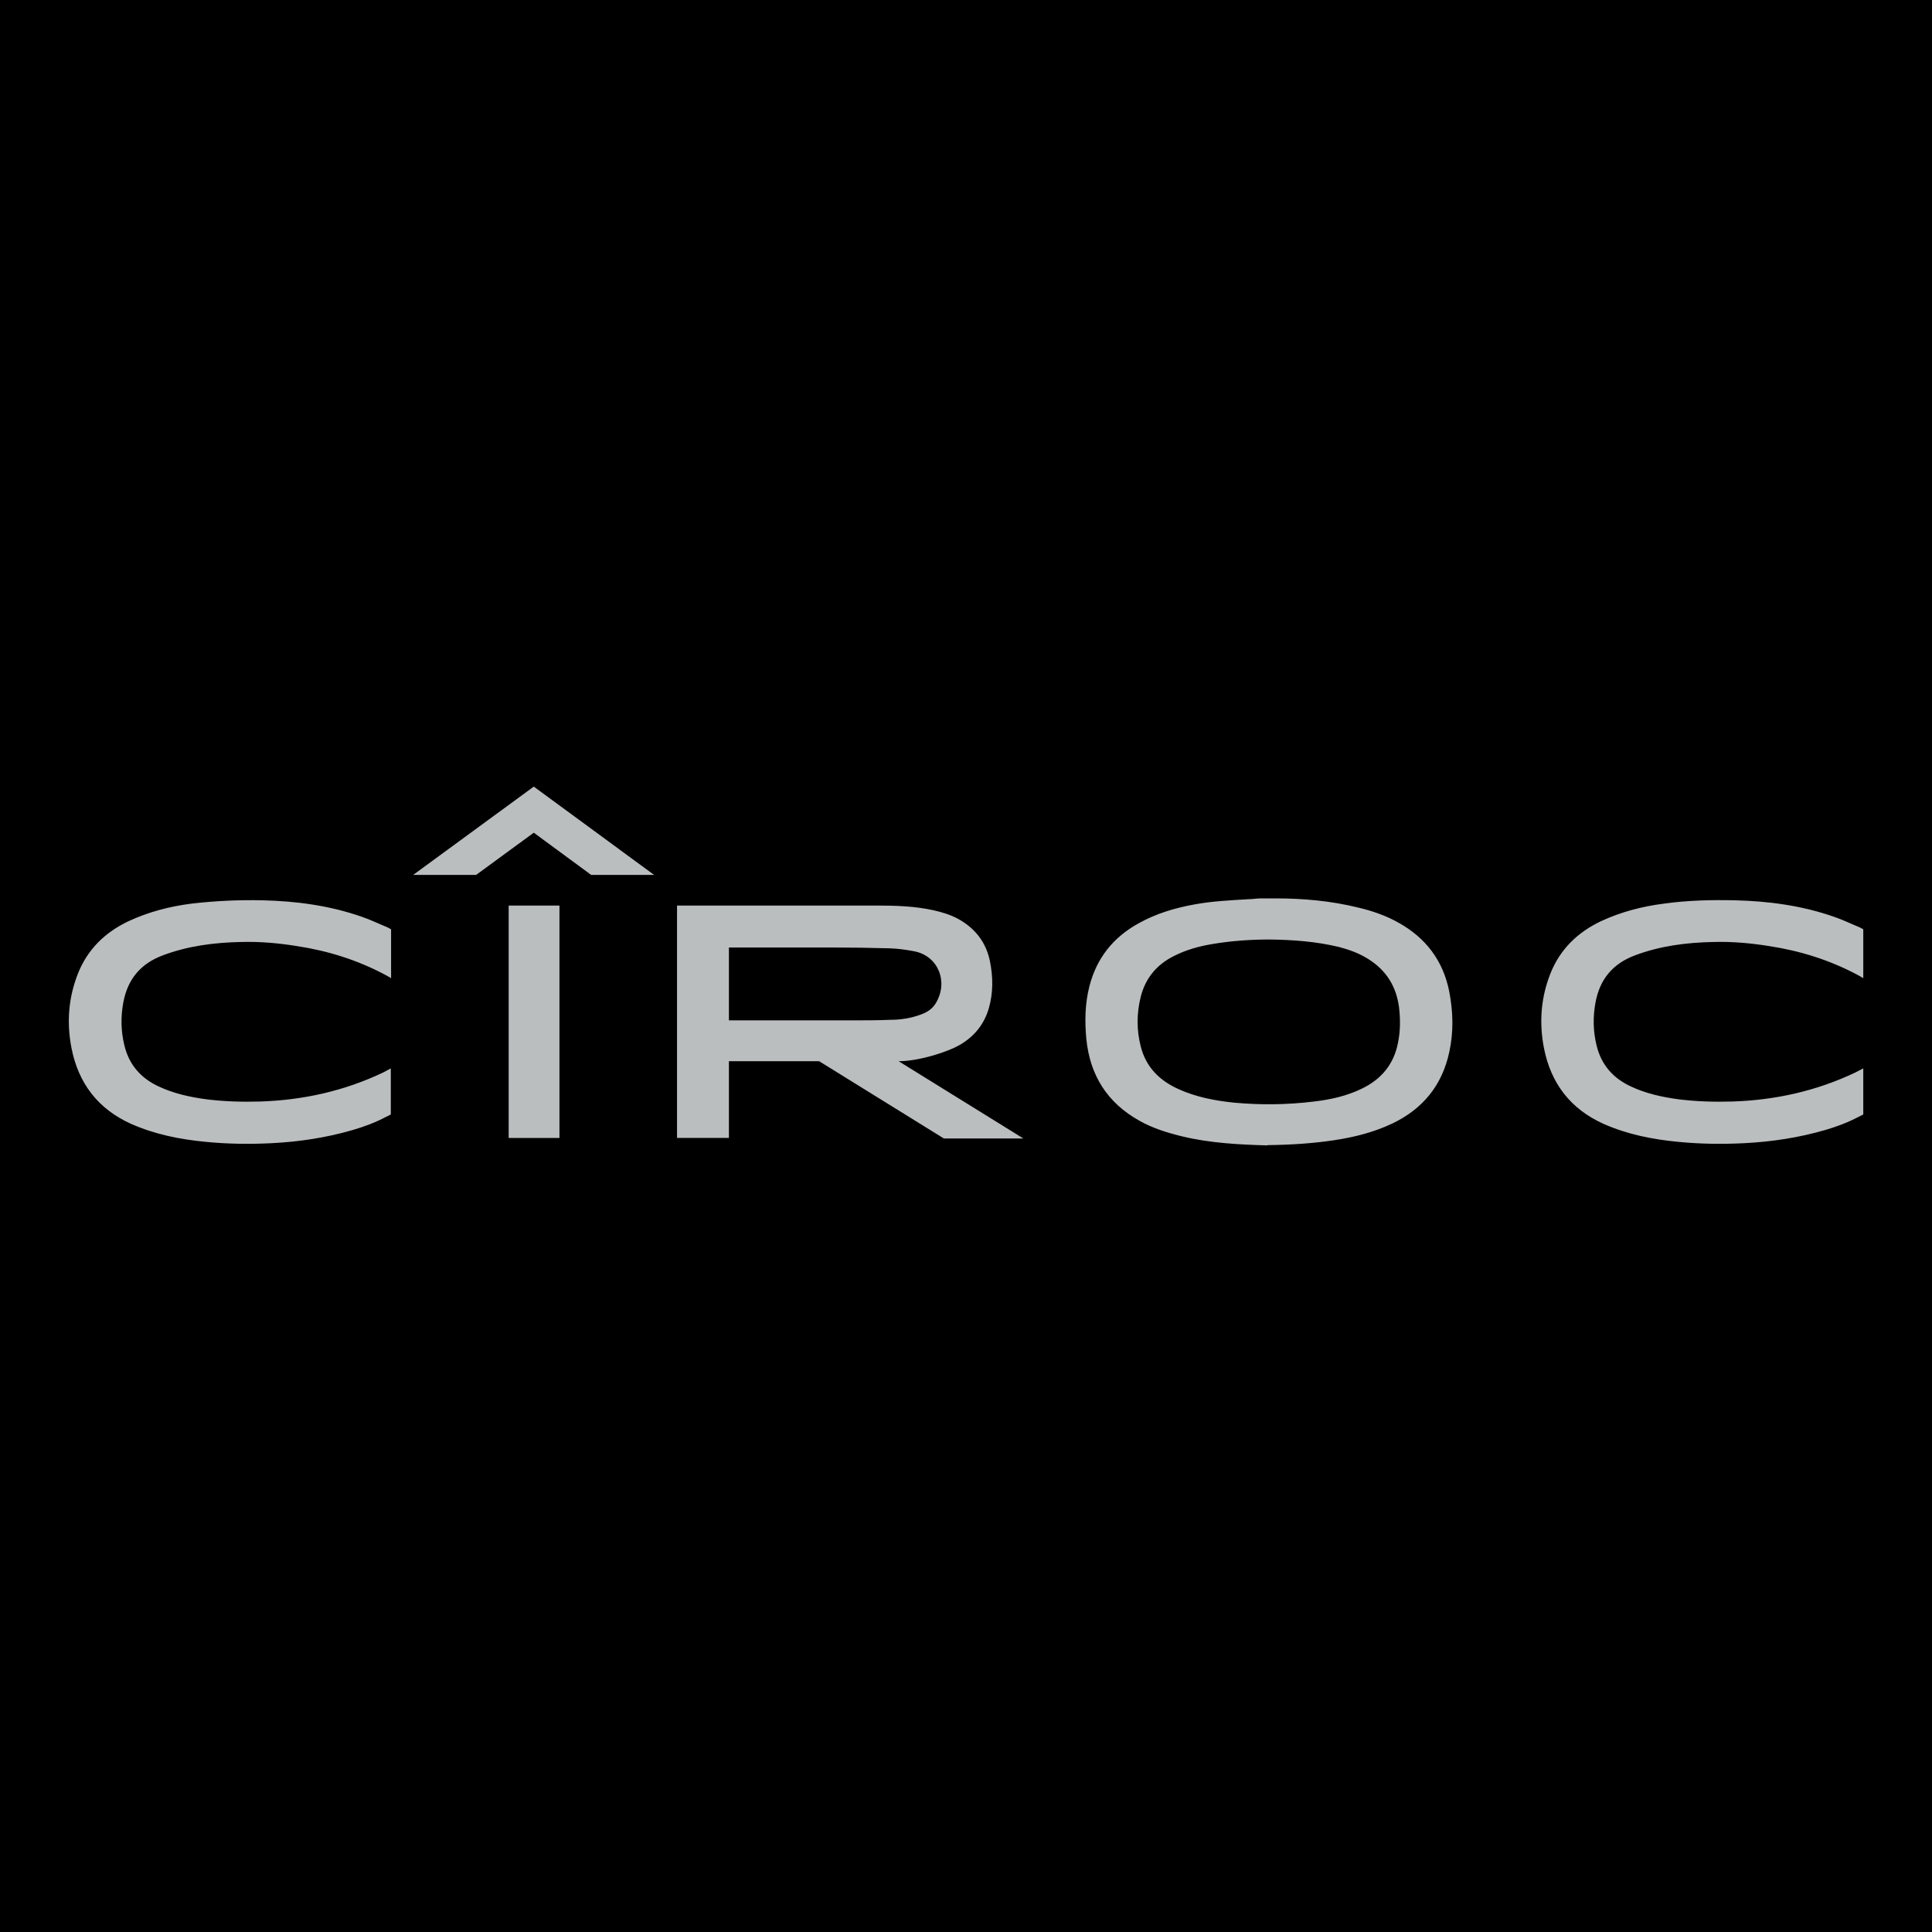 <?xml version="1.0" encoding="UTF-8"?> <svg xmlns="http://www.w3.org/2000/svg" id="Layer_1" version="1.1" viewBox="0 0 700 700"><defs><style> .st0 { fill: #bbbebf; } </style></defs><rect width="700" height="700"></rect><path class="st0" d="M245.4,328.1h72.2c6.9,0,13.8.2,20.6,1.7,3.1.7,6.1,1.6,8.9,3.1,6.2,3.4,10.2,8.5,11.6,15.5,1.1,5.6,1.2,11.2-.4,16.8s-4.9,9.9-9.9,13c-4.6,2.9-15.5,6.3-22.8,6.3,14.8,9.2,45.2,28,45.2,28h-28.8l-45.2-28h-32.7v27.8h-18.8v-84.2h0ZM264.1,343.3v26.4h44.1c4.8,0,9.6,0,14.4-.2,3.8,0,7.5-.6,11-1.9,2.3-.8,4.3-2.1,5.5-4.2,4.6-7.7.8-17-7.7-18.7-3-.6-6-1-9-1.1-6.9-.2-13.8-.3-20.7-.3h-37.6,0ZM459.2,415c-10.2-.3-20.7-.8-31-3.3-5.3-1.3-10.5-2.9-15.3-5.6-11.7-6.5-18-16.5-19.3-29.7-.6-6.4-.5-12.7,1.1-19,2.6-10.2,8.6-17.8,17.9-22.9,6.3-3.5,13-5.5,20.1-6.8,6.5-1.2,13-1.5,19.6-1.9,1.5,0,3-.3,4.5-.3h5.3c10.1,0,20.1.9,29.9,3.3,5.1,1.2,10.1,2.9,14.7,5.5,9.9,5.5,16.2,13.8,18.4,25,1.4,7.3,1.6,14.6,0,21.9-2.6,12-9.5,20.5-20.5,25.8-6.7,3.2-13.8,5-21.1,6.1-7.9,1.2-15.9,1.7-24.3,1.8h0ZM460,340.4c-7.1,0-13.8.5-20.5,1.6-4.9.8-9.7,2.1-14.2,4.4-6.2,3.1-10.3,8-12,14.8-1.5,6-1.5,12,0,17.9,1.9,7.6,6.9,12.5,13.9,15.6,6.3,2.8,13,4.1,19.8,4.8,9.7.9,19.4.8,29.1-.4,6-.7,11.9-2,17.4-4.7,7-3.4,11.5-8.8,13-16.5.9-4.3.9-8.6.4-12.9-1-7.6-4.6-13.4-11.1-17.5-3.3-2.1-6.9-3.4-10.7-4.4-8.3-2-16.8-2.6-25.1-2.7h0ZM672.2,388.6c-14.1,6.7-29,10-44.5,10.5-6.5.2-13,0-19.5-.8-6-.8-11.9-2.1-17.4-4.7-6.4-3-10.6-7.8-12.3-14.7-1.3-5.2-1.4-10.5-.4-15.8,1.6-8.4,6.3-14,14.4-17,9.1-3.4,18.6-4.6,28.2-4.8,6.8-.2,13.6.4,20.4,1.5,11.1,1.7,21.7,5,31.7,10.3.6.3,2.3,1.3,2.3,1.3v-17.7s-.5-.3-1.3-.7c-3.2-1.3-6.2-2.8-9.5-3.9-11.5-4-23.5-5.6-35.6-5.9-8.6-.2-17.2,0-25.8,1.2-7.9,1-15.6,3-22.9,6.4-8.4,4-14.7,10.1-18.2,18.8-3.5,8.8-4.2,17.8-2.4,27.1,2.5,12.8,9.6,22.1,21.6,27.5,8.6,3.8,17.6,5.6,26.9,6.5,8,.8,16,.9,24,.5,10-.5,19.9-2,29.5-4.8,4.1-1.2,8.1-2.7,11.9-4.7l1.8-.9v-16.7s-2.1,1.1-2.9,1.5h0ZM138.8,388.6c-14.1,6.7-29,10-44.5,10.5-6.5.2-13,0-19.5-.8-6-.8-11.9-2.1-17.4-4.7-6.4-3-10.6-7.8-12.3-14.7-1.3-5.2-1.4-10.5-.4-15.8,1.6-8.4,6.3-14,14.4-17,9.1-3.4,18.6-4.6,28.2-4.8,6.8-.2,13.6.4,20.4,1.5,11.1,1.7,21.7,5,31.7,10.3.6.3,2.3,1.3,2.3,1.3v-17.7s-.5-.3-1.3-.7c-3.2-1.3-6.2-2.8-9.5-3.9-11.5-4-23.5-5.6-35.6-5.9-8.7-.2-17.3.2-25.9,1.2-7.9,1-15.6,3-22.9,6.4-8.4,4-14.7,10.1-18.2,18.8-3.5,8.8-4.2,17.8-2.4,27.1,2.5,12.8,9.6,22.1,21.6,27.5,8.6,3.8,17.6,5.6,26.9,6.5,8,.8,16,.9,24,.5,10-.5,19.9-2,29.5-4.8,4.1-1.2,8.1-2.7,11.9-4.7l1.8-.9v-16.7s-2,1.1-2.8,1.5h0ZM202.7,328.1h-18.4v84.2h18.4v-84.2h0ZM172.5,317l20.9-15.3,20.8,15.3h22.8l-43.6-32-43.7,32h22.8Z"></path></svg> 